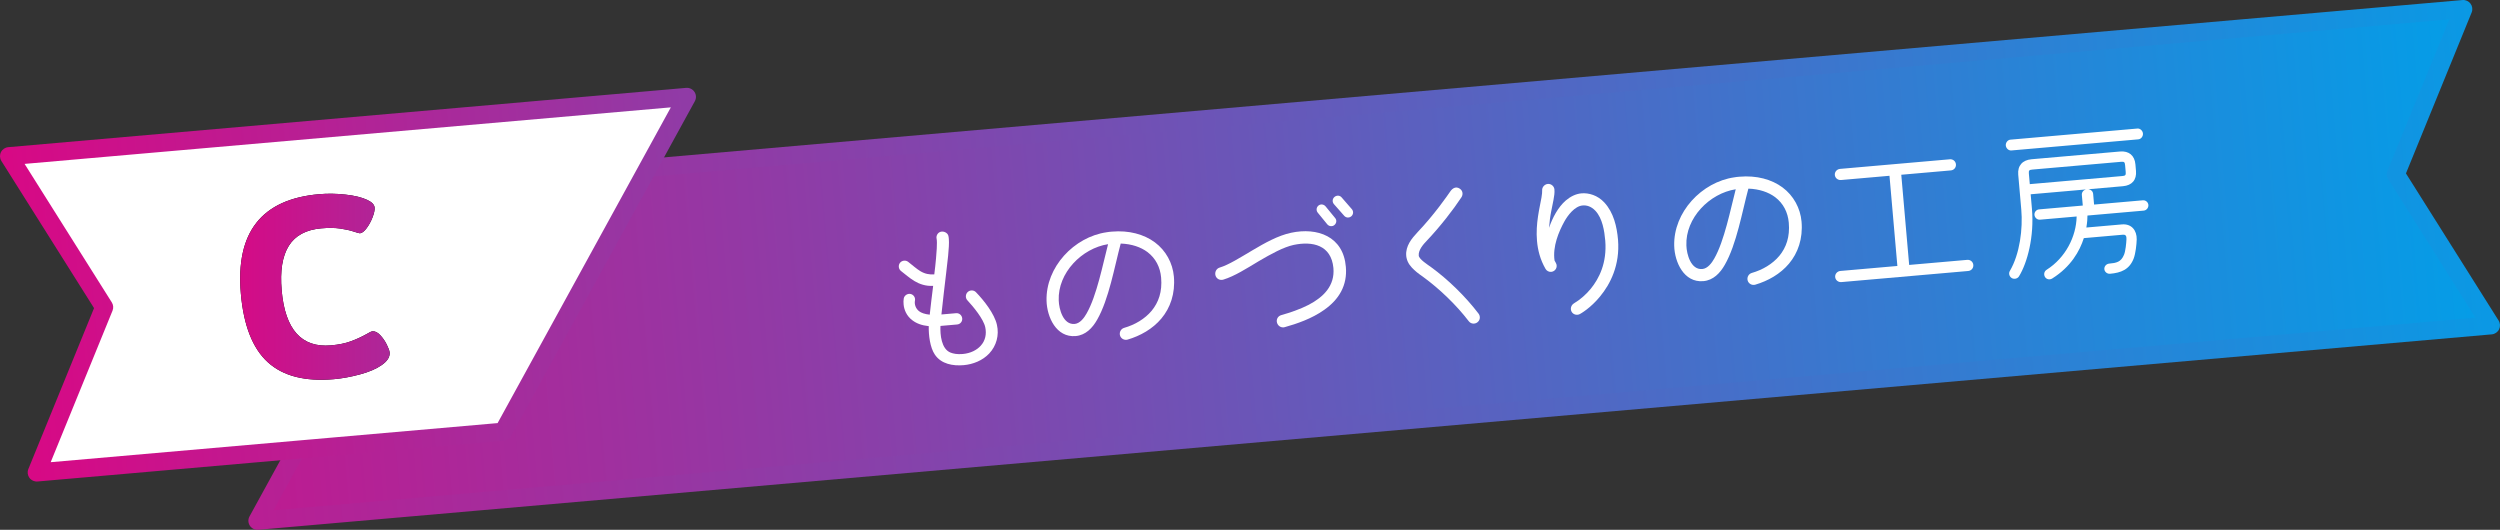 <?xml version="1.0" encoding="UTF-8"?><svg id="_レイヤー_2" xmlns="http://www.w3.org/2000/svg" xmlns:xlink="http://www.w3.org/1999/xlink" viewBox="0 0 365.232 77.401"><rect x="0" y="0" width="365.232" height="77.401" fill="#333333" stroke="none"/><defs><style>.cls-1{fill:#fff;}.cls-2{fill:url(#_新規グラデーションスウォッチ_3);}.cls-3{fill:url(#_新規グラデーションスウォッチ_3-3);}.cls-4{fill:url(#_新規グラデーションスウォッチ_3-4);}.cls-5{fill:url(#_新規グラデーションスウォッチ_3-2);}</style><linearGradient id="_新規グラデーションスウォッチ_3" x1="-220.995" y1="222.245" x2="180.681" y2="222.708" gradientTransform="translate(168.645 -182.029) rotate(-5)" gradientUnits="userSpaceOnUse"><stop offset="0" stop-color="#e4007f"/><stop offset="1" stop-color="#00a0e9"/></linearGradient><linearGradient id="_新規グラデーションスウォッチ_3-2" x1="-236.299" y1="222.912" x2="194.885" y2="222.255" xlink:href="#_新規グラデーションスウォッチ_3"/><linearGradient id="_新規グラデーションスウォッチ_3-3" x1="-202.927" y1="212.756" x2="116.074" y2="212.271" xlink:href="#_新規グラデーションスウォッチ_3"/><linearGradient id="_新規グラデーションスウォッチ_3-4" x1="26.672" y1="41.892" x2="150.988" y2="41.892" gradientTransform="matrix(1,0,0,1,0,0)" xlink:href="#_新規グラデーションスウォッチ_3"/></defs><g id="_本体"><polygon class="cls-2" points="359.868 1.321 64.447 27.167 37.609 76.08 363.911 47.532 350.014 25.466 359.868 1.321"/><path class="cls-5" d="m364.026,48.848L37.724,77.396c-.486.042-.955-.186-1.221-.594-.267-.408-.286-.93-.052-1.357l26.838-48.913c.212-.387.603-.642,1.043-.68L359.753.005c.459-.04.905.162,1.178.532s.334.856.16,1.283l-9.598,23.516,13.536,21.493c.246.389.27.879.065,1.291-.205.412-.609.689-1.068.729ZM39.956,74.549l321.684-28.144-12.744-20.236c-.227-.36-.266-.808-.105-1.203l9.037-22.141L65.266,28.421l-25.31,46.127Z"/><polygon class="cls-1" points="5.364 69.028 73.514 63.066 100.353 14.152 1.321 22.817 15.218 44.883 5.364 69.028"/><path class="cls-3" d="m73.63,64.381l-68.151,5.962c-.459.04-.905-.162-1.178-.532-.273-.371-.334-.857-.16-1.283l9.598-23.516L.203,23.52c-.246-.389-.27-.879-.065-1.291.205-.412.609-.688,1.068-.728l99.032-8.664c.486-.042.955.186,1.221.594.267.408.286.93.052,1.357l-26.838,48.913c-.212.387-.603.642-1.043.68Zm-66.225,3.142l65.291-5.712,25.309-46.127L3.592,23.944l12.744,20.236c.227.36.266.808.105,1.203l-9.036,22.141Z"/><path class="cls-1" d="m144.516,51.646c-.971,1.024-2.344,1.578-3.73,1.7-1.555.136-3.266-.148-4.207-1.535-.718-1.046-.926-2.883-.894-4.163-1.021-.104-1.794-.397-2.387-.852-.877-.646-1.223-1.58-1.288-2.321-.027-.311-.028-.6.021-.869.082-.441.537-.746.978-.664.441.082.744.514.662.954-.117.588.131,1.218.62,1.583.284.217.783.414,1.536.493.143-1.411.334-2.8.5-4.212-1.078.07-1.999-.259-2.736-.7-.763-.463-1.365-1.013-1.959-1.466-.362-.282-.435-.83-.152-1.192.282-.362.829-.434,1.191-.152.672.52,1.222,1.025,1.781,1.362.661.4,1.349.533,2.041.472.099-.804.195-1.631.254-2.335.052-.51.203-2.355.088-2.851-.111-.448.159-.93.607-1.041.448-.112,1.001.153,1.112.601.039.166.052.309.066.476.098,1.125-.252,3.733-.389,4.925-.232,2.021-.489,4.042-.696,6.084l2.152-.188c.454-.04.847.312.886.766.04.454-.287.844-.741.884l-2.439.213c-.056,1.282.126,3.362,1.473,3.894.399.158.964.277,1.777.207,1.172-.103,2.068-.59,2.618-1.193.705-.761.884-1.74.679-2.709-.25-1.208-1.759-3.027-2.61-3.94-.318-.333-.294-.89.039-1.208.334-.318.888-.319,1.207.016,1.164,1.198,2.71,3.16,3.066,4.766.35,1.512-.068,3.066-1.126,4.195Z"/><path class="cls-1" d="m169.673,46.53c-1.287,1.534-3.079,2.535-4.935,3.082-.47.138-.975-.131-1.112-.601s.132-.976.602-1.113c1.574-.451,3.019-1.301,4.021-2.497,1.002-1.22,1.565-2.763,1.384-4.843-.134-1.53-.802-2.821-1.989-3.729-.979-.734-2.321-1.194-3.916-1.248-.908,3.38-1.723,8.125-3.437,11.119-.688,1.216-1.681,2.268-3.139,2.395-2.846.249-4.196-2.79-4.258-5.145-.142-4.927,4.026-9.339,8.785-10.021.237-.045.5-.068.739-.089,2.511-.22,4.708.383,6.306,1.568,1.597,1.186,2.602,3.026,2.772,4.986.22,2.511-.536,4.601-1.824,6.135Zm-15-2.639c.039,1.274.65,3.582,2.324,3.435.789-.069,1.392-.893,1.746-1.526,1.484-2.587,2.38-7.219,3.138-10.128-3.827.6-7.368,4.186-7.208,8.22Z"/><path class="cls-1" d="m193.457,45.268c-1.814,1.292-4.015,2.038-5.778,2.53-.47.137-.978-.156-1.117-.649-.139-.494.132-.976.625-1.115,1.246-.35,2.722-.84,4.013-1.508,2.143-1.127,3.829-2.768,3.602-5.375-.319-3.369-3.068-3.948-5.812-3.37-1.489.323-3.306,1.325-5.093,2.373-1.785,1.072-3.52,2.187-5.162,2.692-.491.164-1.021-.103-1.16-.597s.127-1.023.621-1.163c1.269-.376,2.958-1.44,4.768-2.513,1.81-1.074,3.739-2.159,5.654-2.567,3.832-.818,7.635.512,8.002,4.985.236,2.702-1.005,4.763-3.161,6.276Zm1.597-13.416c.269.314.21.752-.104,1.021-.313.268-.776.213-1.045-.101l-1.377-1.687c-.268-.314-.235-.774.078-1.043.314-.268.776-.212,1.045.101l1.402,1.708Zm2.44-1.298c.269.314.236.774-.077,1.043-.314.269-.774.236-1.043-.077l-1.498-1.7c-.269-.313-.236-.774.077-1.043.313-.268.772-.26,1.041.054l1.5,1.724Z"/><path class="cls-1" d="m215.833,47.093c-.406.301-.967.229-1.268-.178-1.851-2.417-4.319-4.754-6.559-6.389-.411-.302-.924-.643-1.396-1.083-.473-.44-.953-.977-1.116-1.734-.034-.117-.045-.236-.055-.356-.062-.693.147-1.338.46-1.896.313-.558.752-1.054,1.214-1.552,2.472-2.602,4.352-5.344,4.779-5.959.321-.462.826-.748,1.364-.385.434.275.529.821.254,1.255-1.212,1.841-3.117,4.296-5.059,6.345-.508.526-1.254,1.362-1.184,2.176.049.55,1.373,1.374,1.812,1.697,2.393,1.742,4.971,4.215,6.931,6.791.301.407.229.967-.179,1.268Z"/><path class="cls-1" d="m233.783,43.282c-1.437,1.764-2.908,2.567-2.978,2.598-.413.229-.979.085-1.211-.352-.23-.438-.06-.959.352-1.212.917-.538,1.811-1.339,2.463-2.143,1.218-1.504,2.368-3.773,2.11-7.003-.126-1.434-.406-3.265-1.443-4.379-.637-.667-1.301-.825-1.875-.775-1.147.1-2.163,1.442-2.662,2.353-.811,1.468-1.729,3.645-1.43,5.69l.201.368c.313.551-.061,1.234-.683,1.289-.334.029-.662-.135-.833-.433-.795-1.375-1.133-2.768-1.248-4.083-.224-2.559.395-4.854.651-6.322.078-.489.118-.854.102-1.045-.042-.479.353-.922.831-.964.479-.042.92.329.962.807.044.502-.036.967-.133,1.505-.098.539-.236,1.153-.352,1.766-.135.663-.247,1.587-.302,2.339.499-1.465,1.304-3.005,2.446-3.997.673-.565,1.433-.969,2.293-1.044,1.053-.092,2.361.275,3.347,1.345,1.357,1.471,1.826,3.527,1.993,5.439.303,3.732-1.164,6.511-2.603,8.251Z"/><path class="cls-1" d="m261.369,38.507c-1.287,1.534-3.078,2.535-4.934,3.082-.471.138-.976-.131-1.113-.601s.132-.976.602-1.113c1.575-.451,3.019-1.3,4.022-2.496,1.001-1.22,1.564-2.764,1.383-4.844-.134-1.53-.801-2.821-1.988-3.729-.979-.733-2.321-1.194-3.916-1.248-.909,3.38-1.723,8.125-3.438,11.119-.688,1.216-1.681,2.268-3.139,2.395-2.846.249-4.195-2.79-4.257-5.145-.142-4.927,4.025-9.339,8.785-10.021.236-.045.5-.068.739-.089,2.51-.219,4.707.383,6.305,1.568,1.598,1.186,2.602,3.025,2.773,4.986.22,2.511-.537,4.601-1.825,6.135Zm-15-2.639c.039,1.274.651,3.582,2.324,3.435.789-.069,1.392-.893,1.746-1.526,1.484-2.587,2.38-7.219,3.138-10.128-3.826.6-7.367,4.186-7.208,8.22Z"/><path class="cls-1" d="m287.544,39.59l-18.531,1.621c-.454.04-.868-.285-.908-.74-.039-.454.312-.847.766-.886l8.321-.728-1.152-13.175-7.078.619c-.454.04-.867-.285-.907-.74-.04-.454.311-.846.765-.886l16.044-1.404c.455-.04.845.288.885.742.04.455-.287.844-.742.884l-7.244.634,1.152,13.175,8.488-.742c.454-.04.845.288.884.742.04.455-.287.844-.741.884Z"/><path class="cls-1" d="m312.397,20.357l-18.554,1.624c-.407.036-.774-.317-.811-.724-.035-.406.266-.818.673-.854l18.554-1.624c.406-.035.775.318.811.725.036.407-.267.818-.673.854Zm.791,10.412l-8.226.72c.008.361-.033.991-.16,1.75l5.189-.454c1.41-.124,2.195.867,2.167,2.195-.026.798-.161,2.014-.433,2.761-.627,1.645-1.863,2.115-3.465,2.255-.407.035-.795-.268-.83-.674-.036-.407.293-.773.7-.809,1.052-.092,1.739-.225,2.175-1.299.219-.525.334-1.691.355-2.272.013-.411-.061-.693-.538-.651l-5.691.498c-.604,1.908-1.898,4.19-4.616,5.897-.365.225-.83.145-1.055-.221s-.121-.833.244-1.058c2.74-1.733,4.324-4.836,4.379-7.78l-5.355.468c-.407.036-.772-.293-.809-.7-.035-.406.27-.771.677-.806l6.384-.559-.136-1.554c-.033-.382.229-.694.581-.797l-8.059.705.185,2.104c.359,4.113-.681,7.915-1.883,9.875-.21.355-.706.472-1.062.262s-.493-.68-.283-1.036c1.469-2.49,1.916-6.191,1.673-8.965l-.447-5.117c-.115-1.315.633-2.127,1.948-2.242l12.911-1.13c1.315-.115,2.147.583,2.261,1.874l.084.957c.114,1.315-.586,2.123-1.901,2.238l-5.045.441c.365.041.653.305.687.687l.136,1.554,7.126-.624c.406-.036.771.27.807.676.035.407-.269.794-.675.83Zm-2.725-6.628c-.042-.478-.144-.542-.622-.5l-12.911,1.13c-.479.042-.568.122-.526.6l.134,1.53,13.485-1.18c.479-.042.568-.122.526-.6l-.086-.98Z"/><path d="m39.123,52.917c-2.218-2.023-3.529-5.361-3.937-10.014-.783-8.953,3.024-13.797,11.425-14.532,1.257-.11,2.551-.09,3.882.06s2.38.407,3.146.77c.687.32,1.05.694,1.087,1.122.03.353-.068.823-.295,1.413-.228.59-.517,1.123-.867,1.596-.352.475-.679.725-.98.751-.075.006-.387-.08-.935-.26-.548-.18-1.207-.325-1.977-.436-.77-.109-1.683-.119-2.739-.026-2.213.193-3.793,1.042-4.737,2.543-.946,1.502-1.295,3.674-1.046,6.516.501,5.733,2.902,8.413,7.203,8.036,1.132-.099,2.103-.298,2.912-.597.811-.299,1.59-.658,2.339-1.079.385-.236.652-.361.804-.375.377-.033.754.15,1.131.547.377.398.695.858.957,1.379.261.523.402.91.425,1.161.057.654-.333,1.271-1.169,1.85-.788.551-1.851,1.005-3.188,1.363s-2.597.588-3.778.691c-4.226.37-7.446-.457-9.663-2.48Z"/><path class="cls-4" d="m39.123,52.917c-2.218-2.023-3.529-5.361-3.937-10.014-.783-8.953,3.024-13.797,11.425-14.532,1.257-.11,2.551-.09,3.882.06s2.38.407,3.146.77c.687.32,1.05.694,1.087,1.122.03.353-.068.823-.295,1.413-.228.59-.517,1.123-.867,1.596-.352.475-.679.725-.98.751-.075.006-.387-.08-.935-.26-.548-.18-1.207-.325-1.977-.436-.77-.109-1.683-.119-2.739-.026-2.213.193-3.793,1.042-4.737,2.543-.946,1.502-1.295,3.674-1.046,6.516.501,5.733,2.902,8.413,7.203,8.036,1.132-.099,2.103-.298,2.912-.597.811-.299,1.59-.658,2.339-1.079.385-.236.652-.361.804-.375.377-.033.754.15,1.131.547.377.398.695.858.957,1.379.261.523.402.91.425,1.161.057.654-.333,1.271-1.169,1.85-.788.551-1.851,1.005-3.188,1.363s-2.597.588-3.778.691c-4.226.37-7.446-.457-9.663-2.48Z"/></g></svg>